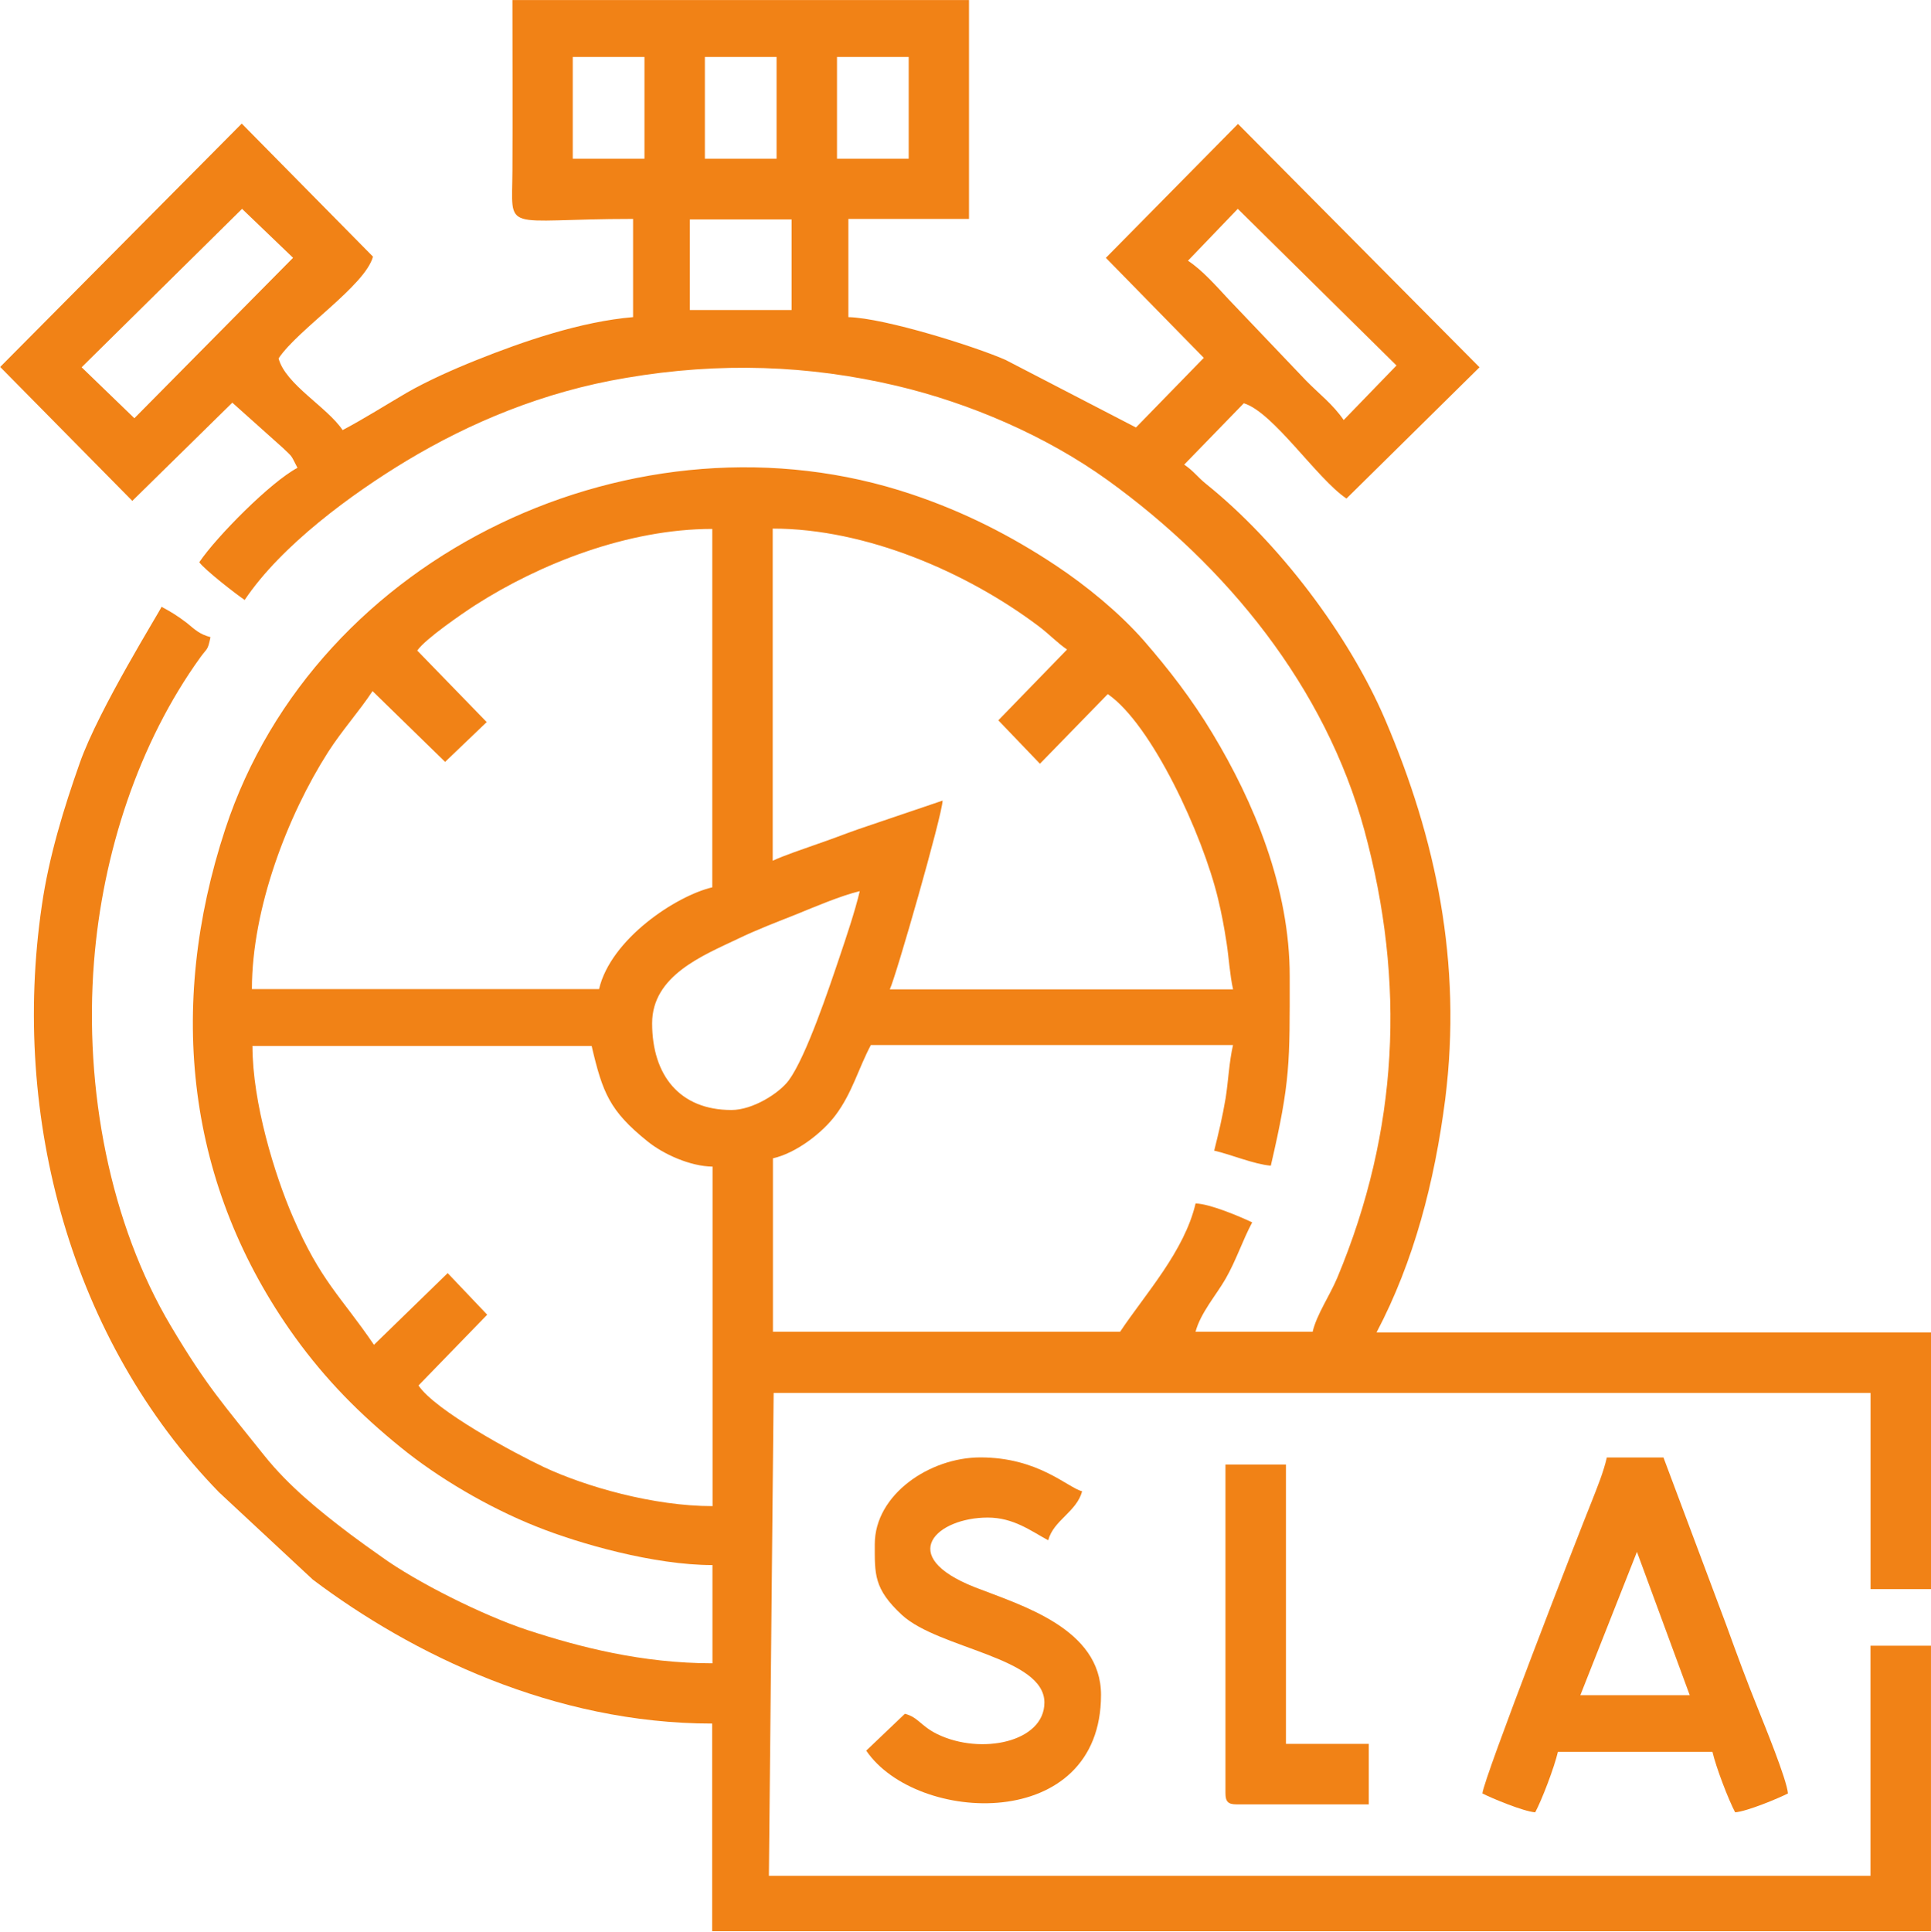 <?xml version="1.0" encoding="UTF-8"?> <svg xmlns="http://www.w3.org/2000/svg" xmlns:xlink="http://www.w3.org/1999/xlink" xmlns:xodm="http://www.corel.com/coreldraw/odm/2003" xml:space="preserve" width="18.521mm" height="18.532mm" version="1.1" style="shape-rendering:geometricPrecision; text-rendering:geometricPrecision; image-rendering:optimizeQuality; fill-rule:evenodd; clip-rule:evenodd" viewBox="0 0 354.71 354.93"> <defs> <style type="text/css"> .fil0 {fill:#F18216} </style> </defs> <g id="Camada_x0020_1">  <g id="_1698418363232"> <g id="_2130759364496"> <path class="fil0" d="M46.32 192.12l62.36 0c2.01,8.61 3.31,11.92 10.24,17.5 2.93,2.38 7.86,4.61 11.97,4.66l0 62.36c-10.89,0 -23.3,-3.58 -30.94,-7.15 -5.53,-2.6 -19.99,-10.4 -23.08,-15.01l12.62 -13 -7.26 -7.64 -13.54 13.17c-6.12,-8.99 -9.75,-11.59 -14.9,-23.51 -3.31,-7.64 -7.42,-20.91 -7.42,-31.37l-0.06 0zm88.04 11.76c-9.48,0 -14.57,-6.34 -14.57,-15.93 0,-8.78 9.37,-12.46 15.71,-15.49 3.58,-1.73 7.31,-3.14 10.73,-4.5 3.47,-1.41 8.13,-3.41 11.7,-4.28 -0.87,3.68 -2.44,8.34 -3.74,12.19 -1.9,5.63 -6.12,18.26 -9.32,22.59 -1.79,2.38 -6.61,5.42 -10.51,5.42zm49.03 -71.57l7.64 7.97 12.46 -12.79c8.07,5.53 17.45,25.84 20.26,37.6 0.65,2.71 1.08,4.93 1.57,8.13 0.38,2.38 0.6,5.96 1.19,8.5l-63.06 0c1.14,-2.38 9.64,-32.02 9.7,-34.67l-15.5 5.26c-2.93,1.03 -4.61,1.73 -7.64,2.76 -2.44,0.87 -6.01,2.06 -8.07,3.03l0 -61.01c17.23,0 35.7,8.07 48.71,17.82 2.11,1.57 3.52,3.14 5.36,4.39l-12.62 13zm-106.73 -12.84c1.46,-2.11 8.24,-6.77 10.67,-8.34 11.86,-7.59 28.01,-13.98 43.51,-13.98l0 65.83c-6.66,1.57 -18.64,9.48 -20.8,18.69l-63.77 0c0,-14.9 6.61,-31.96 13.98,-43.51 2.65,-4.12 5.63,-7.37 8.18,-11.22l13.33 13 7.64 -7.31 -12.79 -13.17 0.05 0zm50.06 -79.16l18.69 0 0 16.63 -18.69 0 0 -16.63zm100.66 -1.95l29.15 28.77 -9.7 10.02c-2.01,-2.93 -4.55,-4.82 -6.93,-7.26l-14.2 -14.9c-2.28,-2.44 -4.82,-5.36 -7.48,-7.1l9.16 -9.54zm-202.69 38.47l-9.7 -9.37 29.47 -29.1 9.37 8.99 -29.15 29.47zm129.06 -66.37l13.17 0 0 18.69 -13.17 0 0 -18.69zm-24.27 0l13.17 0 0 18.69 -13.17 0 0 -18.69zm-24.27 0l13.17 0 0 18.69 -13.17 0 0 -18.69zm249.5 344.48l0 -52.66 -11.11 0 0 42.26 -202.36 0 0.87 -88.69 201.5 0 0 36.03 11.11 0 0 -47.14 -101.86 0c6.88,-13.06 10.67,-27.69 12.62,-42.86 3.14,-25.14 -1.73,-47.89 -11,-69.62 -6.66,-15.6 -19.56,-32.62 -32.89,-43.34 -1.68,-1.35 -2.28,-2.38 -4.06,-3.58l10.95 -11.27c5.42,1.63 13.44,13.87 18.86,17.5l24.44 -24.11 -44.37 -44.7 -24.27 24.6 17.99 18.37 -12.46 12.79 -23.95 -12.41c-5.36,-2.38 -22.1,-7.69 -28.88,-7.86l0 -18.04 22.16 0 0 -40.2 -83.87 0c0,10.4 0.05,20.8 0,31.21 -0.05,11.86 -2.22,8.99 22.16,8.99l0 18.04c-9.59,0.81 -20.16,4.44 -28.82,7.91 -4.33,1.73 -9.05,3.85 -12.73,5.96 -3.79,2.22 -7.91,4.82 -11.81,6.88 -2.82,-4.23 -10.51,-8.4 -11.76,-13.17 3.52,-5.31 15.88,-13.33 17.34,-18.69l-24.11 -24.44 -44.37 44.7 24.27 24.6 18.37 -18.04 9.32 8.34c1.95,1.84 1.41,1.3 2.65,3.63 -4.93,2.6 -14.9,12.68 -18.04,17.34 1.03,1.41 6.66,5.8 8.34,6.93 6.72,-10.02 19.67,-19.5 29.85,-25.63 11.38,-6.83 24.92,-12.62 40.26,-15.17 17.18,-2.93 33.54,-2.33 49.63,1.46 13.54,3.2 27.47,9.21 38.79,17.34 21.84,15.77 39.99,37.93 47.19,64.42 7.53,27.79 6.29,54.99 -4.99,82.03 -1.41,3.36 -3.79,6.77 -4.55,9.97l-21.51 0c0.92,-3.47 3.79,-6.72 5.53,-9.75 1.95,-3.41 3.09,-6.99 4.88,-10.35 -2.06,-0.97 -7.69,-3.41 -10.4,-3.47 -2.06,8.78 -9.16,16.52 -13.87,23.57l-63.77 0 0 -31.86c4.28,-0.97 9.05,-4.66 11.49,-7.91 3.09,-4.12 4.17,-8.51 6.5,-12.9l66.53 0c-0.7,2.98 -0.87,6.61 -1.35,9.7 -0.6,3.58 -1.3,6.45 -2.11,9.7 3.09,0.7 7.26,2.49 10.4,2.76 3.63,-15.6 3.47,-18.91 3.47,-34.67 0.05,-16.36 -6.61,-32.18 -14.2,-44.75 -3.79,-6.29 -7.97,-11.7 -12.68,-17.12 -4.5,-5.09 -10.46,-9.97 -16.09,-13.71 -8.34,-5.53 -16.9,-9.86 -26.44,-13.06 -50.23,-16.9 -109.44,10.73 -126.13,61.49 -10.78,32.78 -7.15,65.61 12.84,93.35 5.69,7.86 11.86,14.09 19.34,20.16 6.83,5.58 16.09,11.05 24.92,14.57 7.97,3.2 21.73,7.1 32.4,7.1l0 18.04c-12.95,0 -24.44,-2.98 -34.03,-6.12 -8.18,-2.71 -20.32,-8.78 -26.76,-13.44 -2.06,-1.46 -3.68,-2.6 -5.63,-4.06 -5.74,-4.33 -11.43,-8.94 -15.93,-14.57 -7.42,-9.32 -10.51,-12.62 -17.12,-23.73 -11.16,-18.75 -15.98,-43.51 -14.14,-66.91 1.57,-19.94 8.18,-40.2 19.56,-55.97 1.3,-1.79 1.3,-1.14 1.84,-3.68 -2.01,-0.54 -2.82,-1.35 -4.33,-2.6 -1.79,-1.35 -2.76,-1.95 -4.66,-2.98 -0.22,0.7 -11.49,18.69 -15.01,28.66 -2.93,8.29 -5.69,17.23 -6.99,26.28 -5.69,38.9 5.42,79.81 32.56,107.71l17.23 16.04c18.2,13.71 44.32,26.44 73.36,26.44l0 38.14 223.87 0 0.05 0.21z"></path> <path class="fil0" d="M300.7 285.04l9.7 26.33 -20.1 0 10.4 -26.33zm-28.39 44.37c1.68,0.87 7.53,3.31 9.7,3.47 1.25,-2.33 3.52,-8.29 4.17,-11.11l28.39 0c0.65,2.82 2.93,8.78 4.17,11.11 2.17,-0.16 8.02,-2.6 9.7,-3.47 -0.22,-2.6 -4.39,-12.73 -5.42,-15.33 -2.11,-5.2 -3.95,-10.19 -5.91,-15.6l-11.54 -30.78 -10.4 0c-0.65,2.82 -1.73,5.36 -2.65,7.75 -2.76,6.83 -19.99,51.25 -20.21,53.96l0 0z"></path> <path class="fil0" d="M160.69 283.63c0,5.47 -0.22,8.18 4.99,13 6.77,6.23 26.17,7.75 26.17,16.09 0,7.26 -11.65,9.7 -19.67,5.8 -3.09,-1.52 -3.47,-3.09 -5.96,-3.74l-7.1 6.77c9.21,13.54 43.13,15.17 43.13,-10.24 0,-12.19 -14.57,-16.42 -23.19,-19.78 -14.68,-5.8 -6.88,-12.79 2.38,-12.79 4.77,0 7.97,2.49 11.11,4.17 0.97,-3.68 5.2,-5.2 6.23,-8.99 -2.76,-0.76 -8.07,-6.23 -18.69,-6.23 -9.32,0 -19.4,6.83 -19.4,15.93z"></path> <path class="fil0" d="M225.11 329.36c0,1.57 0.49,2.06 2.06,2.06l24.27 0 0 -11.11 -15.22 0 0 -51.31 -11.11 0 0 60.3 -0 0.05z"></path> </g> </g> </g> </svg> 